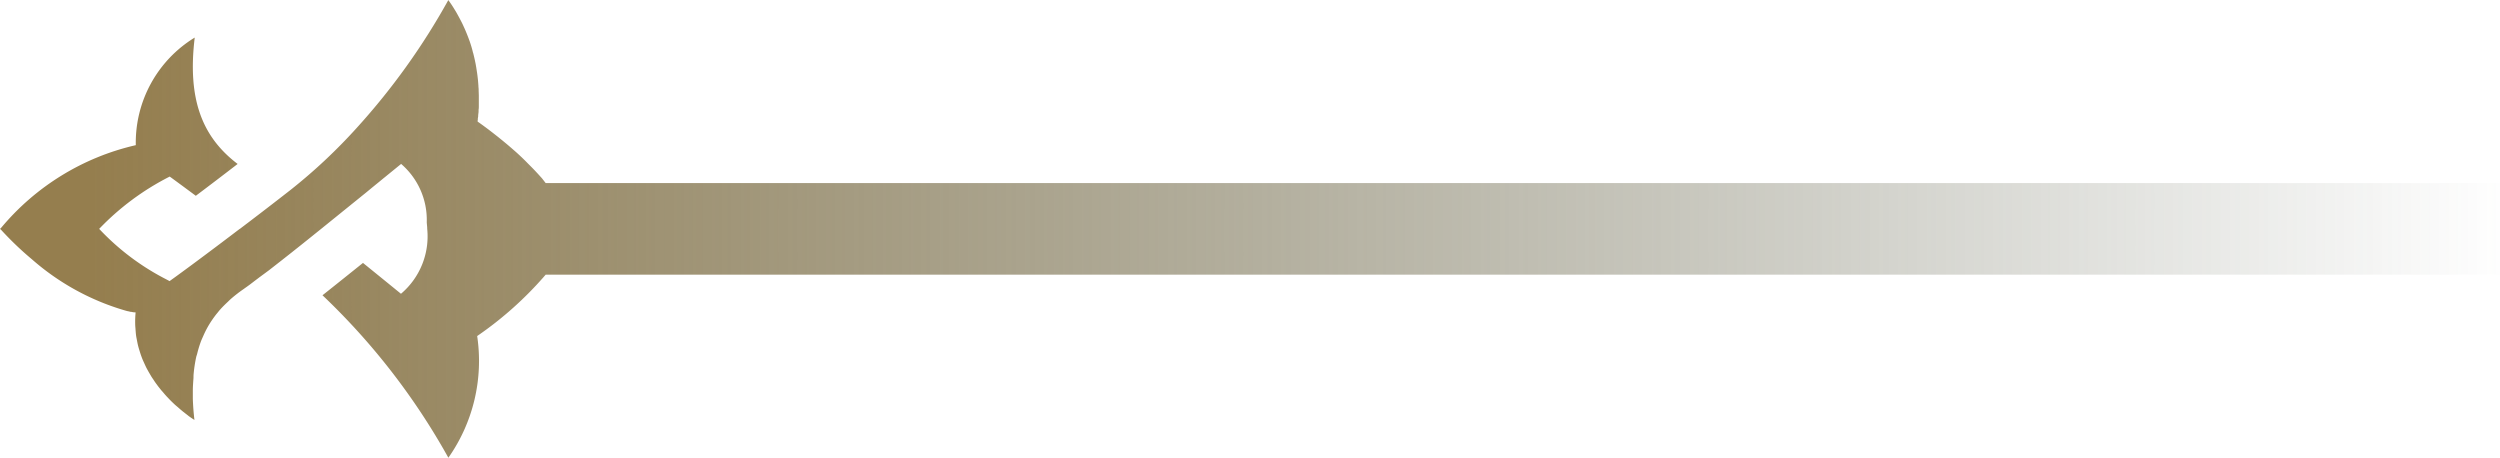 <svg xmlns="http://www.w3.org/2000/svg" width="81.925" height="15"><defs><linearGradient id="a" x1=".04" y1=".5" x2="1" y2=".5" gradientUnits="objectBoundingBox"><stop offset="0" stop-color="#957e4e"/><stop offset="1" stop-color="#414938" stop-opacity="0"/></linearGradient></defs><path data-name="合体 1" d="M10.568 9.676c.421-.334.878-.7 1.327-1.06.718.581 1.245 1.011 1.245 1.011A2.464 2.464 0 0 0 14 7.5c0-.077-.011-.141-.015-.214v-.014a2.418 2.418 0 0 0-.84-1.9l-.539.439-.024.019-.135.111-.254.207-.2.165-.166.134-1.3 1.051c-.45.363-.9.723-1.3 1.036l-.384.3-.025.02-.334.246-.025.02c-.1.074-.183.139-.256.194l-.016.012c-.076.058-.141.1-.19.137a4.668 4.668 0 0 0-.42.323c-.042.036-.08.076-.12.113-.085.08-.168.161-.244.247-.042.047-.081.1-.12.145a3.41 3.41 0 0 0-.286.424 3.2 3.2 0 0 0-.148.3c-.024.055-.05.108-.072.166a3.605 3.605 0 0 0-.126.412c-.009.035-.022.068-.03.1a4.6 4.6 0 0 0-.087.574c-.005.056 0 .117-.008.175-.007.118-.017.232-.017.357v.274c.008.22.023.446.053.688l-.023-.013-.015-.011a.942.942 0 0 1-.049-.032l-.039-.026-.062-.044-.043-.035-.078-.06-.065-.051-.089-.074-.075-.066-.1-.085-.083-.079a3.143 3.143 0 0 1-.1-.1L5.47 13c-.033-.036-.068-.074-.1-.113s-.058-.068-.087-.1l-.1-.126-.084-.114c-.028-.038-.063-.096-.099-.147s-.053-.084-.079-.127-.058-.1-.086-.15-.048-.09-.07-.137l-.075-.165c-.025-.056-.041-.1-.058-.146s-.041-.119-.059-.179-.031-.1-.045-.155-.029-.128-.041-.193-.022-.107-.029-.163-.013-.139-.018-.209-.01-.111-.01-.168a3.224 3.224 0 0 1 .014-.37h-.019l-.025-.004h-.023l-.07-.014h-.02l-.107-.025h-.01A8.032 8.032 0 0 1 1.049 8.5a10.4 10.4 0 0 1-1.025-.982L0 7.507.007 7.5 0 7.493l.024-.011A8.107 8.107 0 0 1 4.45 4.757a4.038 4.038 0 0 1 1.931-3.526C6.134 3.278 6.64 4.5 7.787 5.373c-.48.37-.945.724-1.37 1.043-.52-.386-.855-.63-.855-.63A8.531 8.531 0 0 0 3.25 7.5a8.012 8.012 0 0 0 2.187 1.648l.121.064.062-.046C5.855 9 6.748 8.344 7.856 7.5h.005c.519-.393 1.083-.825 1.647-1.266A17.8 17.8 0 0 0 11.7 4.18 22.265 22.265 0 0 0 14.693 0v.007c.1.131.18.263.258.394.026.044.049.088.073.131.05.093.1.185.143.277l.066.145c.04.091.076.182.111.272l.048.13c.039.112.073.225.1.335 0 .017.011.035.015.052.033.128.06.252.084.374l.018.108c.013.086.027.169.037.25l.014.119c.007.076.014.15.018.221 0 .034.005.069.007.1 0 .081.005.158.006.232v.323c0 .043 0 .085-.008.123v.045c0 .049-.009.095-.013.134v.023c0 .031-.008.059-.011.084s0 .02 0 .028l-.007.046a.061.061 0 0 1 0 .013v.019c.209.146.4.291.583.435.05.04.1.078.148.118q.219.176.413.346l.09.078c.15.134.289.266.418.4l.1.1c.1.1.192.2.278.294.028.032.058.063.085.095l.115.149h64.043v3H17.883a11.689 11.689 0 0 1-2.246 2.012A5.515 5.515 0 0 1 14.693 15a22.224 22.224 0 0 0-4.125-5.324Z" fill="url(#a)"/></svg>